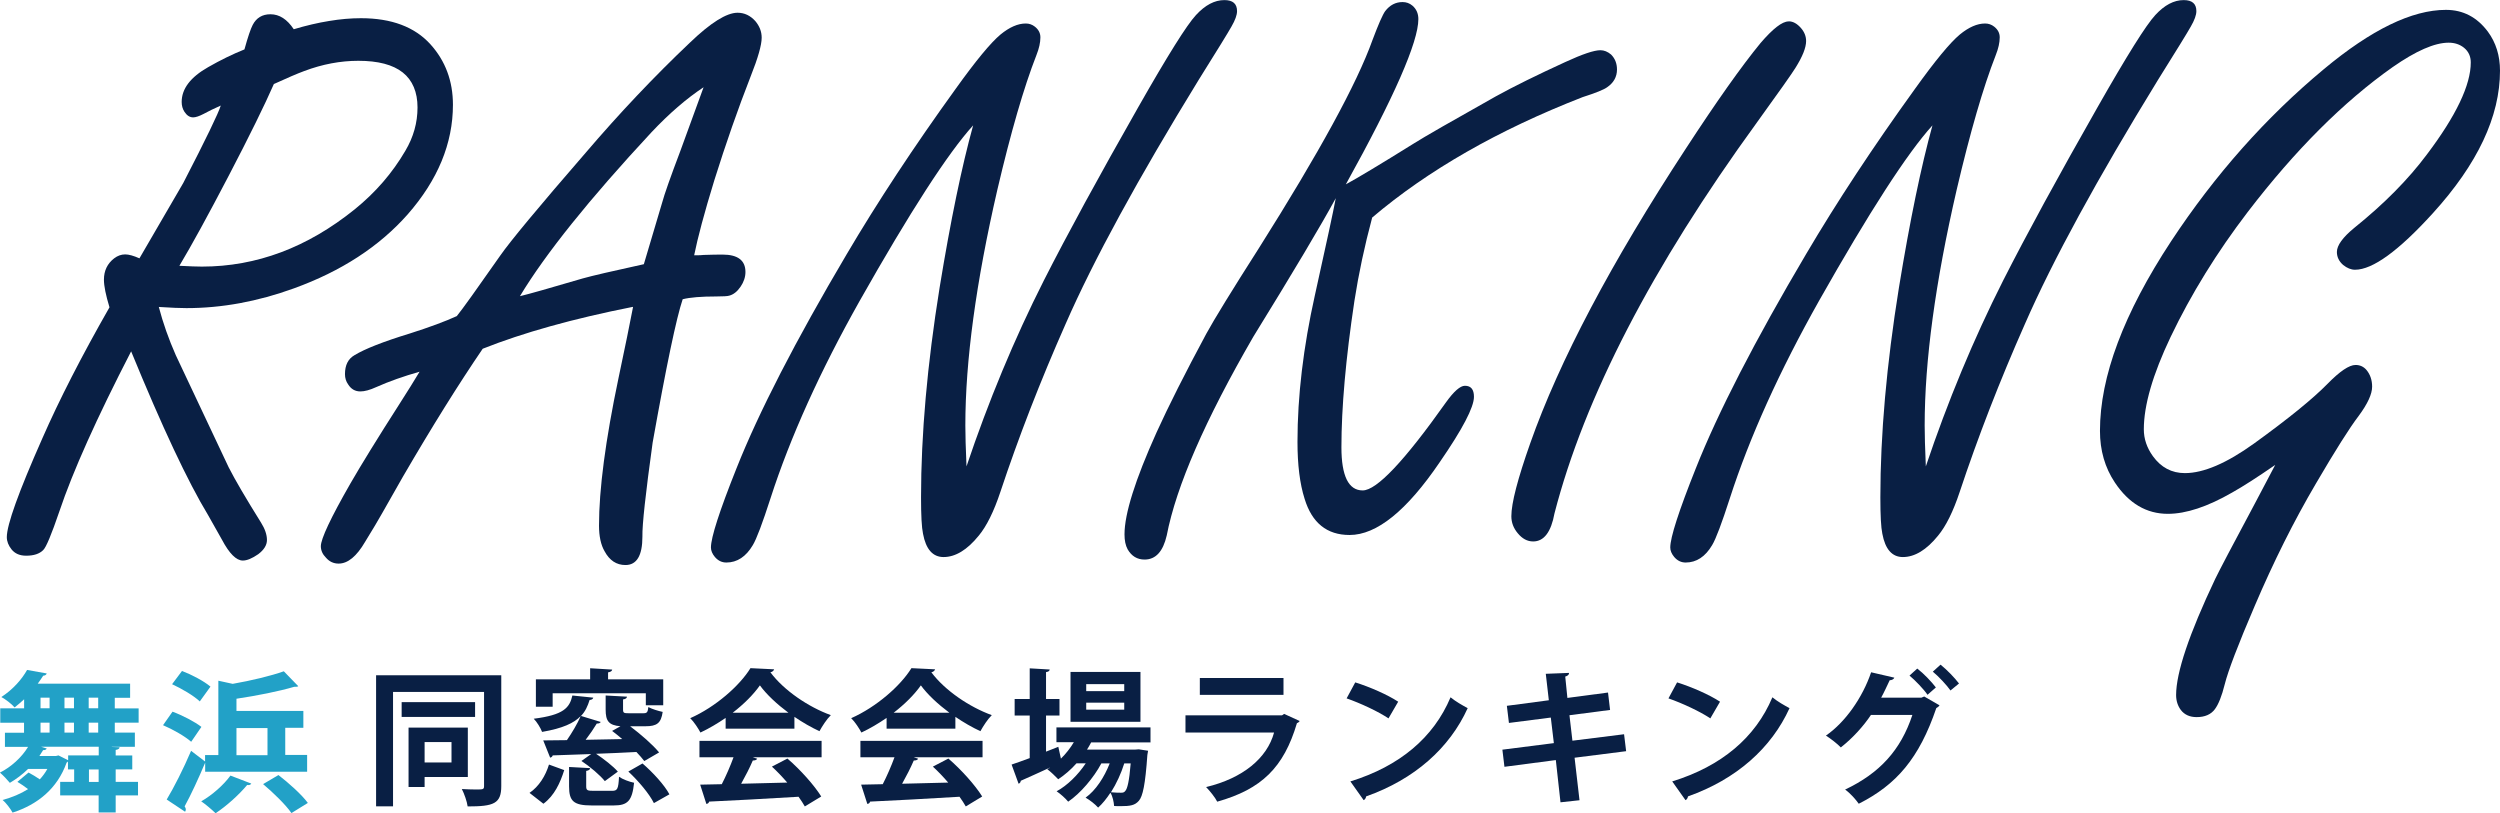 <?xml version="1.0" encoding="UTF-8"?><svg id="_レイヤー_2" xmlns="http://www.w3.org/2000/svg" viewBox="0 0 278.79 90.69"><defs><style>.cls-1{fill:#22a1c7;}.cls-1,.cls-2{stroke-width:0px;}.cls-2{fill:#091f44;}</style></defs><g id="_レイヤー_1-2"><path class="cls-2" d="m14.64,39.15c-3.85,7.46-6.52,13.42-8.02,17.88-.88,2.58-1.48,4.02-1.81,4.32-.41.41-1.04.62-1.89.62-.71,0-1.25-.23-1.63-.7-.35-.44-.53-.9-.53-1.37,0-1.38,1.32-5.05,3.96-11.01,1.88-4.29,4.37-9.16,7.49-14.62-.41-1.35-.62-2.38-.62-3.08,0-1,.38-1.79,1.14-2.38.38-.29.79-.44,1.23-.44.41,0,.94.15,1.59.44.44-.76,2.07-3.57,4.89-8.41,2.53-4.9,3.92-7.78,4.18-8.63-.79.35-1.42.66-1.89.92-.5.26-.9.4-1.19.4-.38,0-.7-.21-.97-.62-.21-.32-.31-.69-.31-1.1,0-1.47.98-2.76,2.95-3.88,1.38-.79,2.73-1.45,4.05-1.98.38-1.38.69-2.29.92-2.73.41-.79,1.07-1.19,1.98-1.19,1,0,1.86.56,2.6,1.67,1.38-.41,2.69-.72,3.94-.92,1.25-.21,2.43-.31,3.55-.31,3.41,0,5.99.97,7.75,2.91,1.67,1.85,2.51,4.1,2.51,6.74,0,4.32-1.69,8.4-5.06,12.24-3.17,3.58-7.4,6.33-12.68,8.24-4.05,1.47-8.04,2.2-11.98,2.2-.68,0-1.7-.04-3.08-.13.47,1.79,1.1,3.58,1.89,5.37,1.38,2.91,3.35,7.08,5.9,12.51.73,1.44,1.94,3.49,3.61,6.17.44.7.66,1.35.66,1.94,0,.56-.32,1.09-.97,1.58-.68.47-1.25.71-1.72.71-.73,0-1.51-.78-2.33-2.33-.41-.73-.93-1.64-1.54-2.73-2.26-3.73-5.12-9.82-8.59-18.28Zm5.37-9.51c1.12.06,1.95.09,2.51.09,6.08,0,11.76-2.13,17.04-6.39,2.32-1.88,4.2-4.05,5.64-6.52.91-1.53,1.36-3.14,1.36-4.84s-.55-3.03-1.65-3.9c-1.1-.87-2.75-1.3-4.95-1.3-2,0-4.01.38-6.03,1.14-.79.29-1.92.78-3.39,1.45-1.03,2.35-2.7,5.75-5.02,10.2-2.32,4.45-4.16,7.8-5.51,10.06Z"/><path class="cls-2" d="m70.57,34.22c-6.67,1.32-12.24,2.88-16.74,4.67-2.7,3.96-5.67,8.72-8.9,14.27l-2.33,4.1c-.41.73-1.04,1.79-1.89,3.17-.94,1.61-1.92,2.42-2.95,2.42-.56,0-1.03-.22-1.41-.66-.38-.38-.57-.81-.57-1.28,0-.82,1.1-3.16,3.3-7,1.2-2.08,3.02-5.04,5.46-8.85.94-1.47,1.69-2.67,2.25-3.61-1.76.5-3.38,1.07-4.84,1.72-.7.32-1.29.48-1.76.48-.59,0-1.04-.26-1.37-.79-.23-.32-.35-.7-.35-1.14,0-1,.35-1.7,1.06-2.11,1.15-.7,3.2-1.51,6.17-2.42,2.2-.7,3.95-1.35,5.24-1.94.62-.76,2.23-3.01,4.84-6.74,1.12-1.61,4.29-5.43,9.51-11.45,3.76-4.4,7.63-8.5,11.63-12.29,2.32-2.23,4.1-3.35,5.33-3.35.76,0,1.42.31,1.98.93.47.56.71,1.17.71,1.85,0,.82-.41,2.26-1.23,4.32-1.41,3.61-2.76,7.47-4.05,11.58-1.12,3.64-1.86,6.43-2.25,8.37.53,0,.88-.01,1.06-.04.85-.03,1.56-.04,2.11-.04,1.7,0,2.55.65,2.55,1.94,0,.56-.18,1.11-.55,1.65-.37.54-.79.87-1.26.99-.18.06-.66.09-1.45.09-1.67,0-2.92.1-3.74.31-.7,2.08-1.82,7.41-3.35,15.99-.79,5.7-1.17,9.19-1.14,10.48,0,2.11-.63,3.17-1.89,3.17-1,0-1.78-.51-2.33-1.54-.41-.7-.62-1.66-.62-2.86,0-4.05.72-9.51,2.16-16.38.73-3.46,1.28-6.12,1.63-7.97Zm1.23-4.76c.26-.85.94-3.13,2.03-6.83.26-.97.94-2.89,2.03-5.77,1.09-2.96,1.95-5.34,2.6-7.13-1.91,1.26-3.85,2.94-5.81,5.02-6.93,7.46-11.82,13.55-14.67,18.28,1.09-.26,3.42-.93,7-1.98,1.03-.29,3.3-.82,6.83-1.59Z"/><path class="cls-2" d="m107.78,52.01c2.44-7.25,5.31-14.17,8.63-20.74,2.61-5.14,6.12-11.58,10.53-19.33,3.26-5.73,5.4-9.15,6.43-10.26,1.03-1.12,2.08-1.67,3.17-1.67.94,0,1.41.41,1.41,1.23,0,.44-.21,1.01-.62,1.72-.38.68-1.6,2.66-3.66,5.95-6.78,11.04-11.73,20.11-14.84,27.22-2.82,6.37-5.24,12.61-7.27,18.72-.73,2.2-1.54,3.83-2.42,4.89-1.29,1.59-2.6,2.38-3.92,2.38-1.2,0-1.97-.87-2.29-2.6-.15-.7-.22-2.05-.22-4.05,0-7.02.69-14.81,2.07-23.39,1.23-7.52,2.48-13.55,3.74-18.1-2.82,3.11-7.03,9.63-12.64,19.55-4.43,7.87-7.75,15.21-9.95,22.02-.91,2.82-1.57,4.57-1.98,5.24-.76,1.29-1.75,1.94-2.95,1.94-.5,0-.92-.2-1.28-.62-.29-.35-.44-.7-.44-1.06,0-1.11.95-4.07,2.86-8.85,2.47-6.22,6.56-14.18,12.29-23.87,3.41-5.78,7.46-11.94,12.16-18.45,2.23-3.11,3.89-5.12,4.98-6.03,1-.82,1.94-1.23,2.82-1.23.38,0,.72.12,1.01.35.41.32.62.72.62,1.19,0,.59-.15,1.25-.44,1.98-1.41,3.61-2.86,8.62-4.36,15.02-2.38,10.31-3.57,19.07-3.57,26.29,0,1,.04,2.53.13,4.58Z"/><path class="cls-2" d="m150.06,20.57c1.26-.68,3.8-2.2,7.62-4.58,1.12-.71,4.15-2.45,9.12-5.24,2.03-1.12,4.61-2.39,7.75-3.83,1.91-.88,3.21-1.32,3.92-1.32.41,0,.81.16,1.19.48.44.44.66,1,.66,1.67,0,.82-.37,1.48-1.1,1.98-.35.26-1.26.63-2.73,1.1-9.42,3.67-17.25,8.15-23.47,13.43-.85,3.17-1.51,6.27-1.98,9.29-.97,6.46-1.45,11.91-1.45,16.34,0,1.59.2,2.78.59,3.59.4.81.99,1.21,1.78,1.21,1.56,0,4.65-3.27,9.29-9.82.88-1.23,1.59-1.85,2.11-1.85.68,0,1.01.41,1.01,1.23,0,1.17-1.28,3.61-3.83,7.31-3.67,5.4-7.02,8.1-10.04,8.1-2.53,0-4.2-1.35-5.02-4.05-.53-1.67-.79-3.79-.79-6.34,0-5.11.65-10.55,1.94-16.34,1.29-5.81,2.07-9.42,2.33-10.83-1.64,3.02-4.71,8.18-9.2,15.46-5.37,9.28-8.59,16.66-9.65,22.15-.41,1.79-1.23,2.69-2.47,2.69-.82,0-1.45-.38-1.89-1.14-.24-.44-.35-1-.35-1.67,0-2.29,1.19-6.08,3.57-11.36,1.35-2.97,3.2-6.64,5.55-11.01.88-1.61,2.85-4.82,5.9-9.6,6.69-10.6,10.91-18.32,12.64-23.17.65-1.73,1.12-2.8,1.41-3.21.53-.68,1.17-1.01,1.94-1.01.41,0,.78.13,1.1.4.44.38.66.88.66,1.5,0,2.55-2.7,8.71-8.1,18.45Z"/><path class="cls-2" d="m199.48,2.38c.47,0,.92.25,1.36.75.38.44.57.92.57,1.45,0,.73-.4,1.73-1.19,2.99-.38.62-1.82,2.66-4.32,6.12-11.69,16.09-19.2,30.61-22.55,43.56-.38,2.08-1.17,3.13-2.38,3.13-.65,0-1.22-.31-1.72-.92-.47-.56-.71-1.19-.71-1.89,0-1.47.71-4.18,2.11-8.15,3.23-9.16,9.01-20.11,17.35-32.85,3.41-5.23,6.18-9.15,8.32-11.76,1.38-1.61,2.42-2.42,3.13-2.42Z"/><path class="cls-2" d="m214.76,52.01c2.44-7.25,5.31-14.17,8.63-20.74,2.61-5.14,6.12-11.58,10.53-19.33,3.26-5.73,5.4-9.15,6.43-10.26,1.03-1.12,2.08-1.67,3.17-1.67.94,0,1.41.41,1.41,1.23,0,.44-.21,1.01-.62,1.72-.38.68-1.6,2.66-3.66,5.95-6.78,11.04-11.73,20.11-14.84,27.22-2.82,6.37-5.24,12.61-7.27,18.72-.73,2.2-1.54,3.83-2.42,4.89-1.29,1.59-2.6,2.38-3.92,2.38-1.2,0-1.97-.87-2.29-2.6-.15-.7-.22-2.05-.22-4.05,0-7.02.69-14.81,2.07-23.39,1.23-7.52,2.48-13.55,3.74-18.1-2.82,3.11-7.03,9.63-12.64,19.55-4.43,7.87-7.75,15.21-9.95,22.02-.91,2.82-1.57,4.57-1.98,5.24-.76,1.29-1.75,1.94-2.95,1.94-.5,0-.92-.2-1.28-.62-.29-.35-.44-.7-.44-1.06,0-1.11.95-4.07,2.86-8.85,2.47-6.22,6.56-14.18,12.29-23.87,3.41-5.78,7.46-11.94,12.16-18.45,2.23-3.11,3.89-5.12,4.98-6.03,1-.82,1.94-1.23,2.82-1.23.38,0,.72.12,1.01.35.41.32.62.72.62,1.19,0,.59-.15,1.25-.44,1.98-1.41,3.61-2.86,8.62-4.36,15.02-2.38,10.31-3.57,19.07-3.57,26.29,0,1,.04,2.53.13,4.58Z"/><path class="cls-2" d="m253.73,51.84c-2,1.38-3.6,2.41-4.8,3.08-2.76,1.59-5.15,2.38-7.18,2.38-2.38,0-4.35-1.16-5.9-3.48-1.12-1.67-1.67-3.6-1.67-5.77,0-6.05,2.64-13.09,7.93-21.14,4.9-7.43,10.58-13.83,17.04-19.2,5.28-4.4,9.82-6.61,13.61-6.61,1.91,0,3.46.81,4.67,2.42.91,1.23,1.36,2.69,1.36,4.36,0,5.11-2.5,10.41-7.49,15.9-3.82,4.2-6.71,6.3-8.68,6.3-.44,0-.88-.18-1.32-.53-.47-.41-.7-.9-.7-1.45,0-.73.65-1.63,1.94-2.69,3.32-2.67,6.02-5.4,8.1-8.19,3.26-4.32,4.89-7.74,4.89-10.26,0-.67-.25-1.22-.75-1.63-.47-.38-1.04-.57-1.72-.57-1.56,0-3.64.91-6.25,2.73-5.46,3.85-10.85,9.23-16.16,16.16-3.43,4.49-6.3,9.13-8.59,13.92-2,4.2-2.99,7.63-2.99,10.31,0,1.06.34,2.06,1.01,2.99.91,1.26,2.1,1.89,3.57,1.89,2.08,0,4.65-1.1,7.71-3.3,3.82-2.76,6.55-4.98,8.19-6.65,1.38-1.41,2.42-2.11,3.13-2.11.5,0,.91.19,1.23.57.41.5.62,1.12.62,1.85,0,.82-.5,1.91-1.5,3.26-1.03,1.35-2.61,3.86-4.76,7.53-2.47,4.2-4.74,8.75-6.83,13.65-1.85,4.31-2.97,7.24-3.35,8.76-.32,1.29-.69,2.22-1.1,2.77-.44.59-1.12.88-2.03.88-.76,0-1.35-.26-1.76-.79-.35-.47-.53-1.03-.53-1.67,0-2.5,1.45-6.81,4.36-12.95.47-.97,1.95-3.79,4.45-8.46.5-.94,1.25-2.36,2.25-4.27Z"/><path class="cls-2" d="m55.9,75.3v12.36c0,1.96-.83,2.27-3.75,2.27-.07-.54-.38-1.43-.65-1.94.55.03,1.13.05,1.55.05.83,0,.93,0,.93-.39v-10.49h-10.15v12.76h-1.89v-14.62h13.96Zm-2.92,3v1.65h-8.19v-1.65h8.19Zm-.82,8.35h-4.81v1.11h-1.79v-6.62h6.61v5.51Zm-1.81-3.9h-3v2.28h3v-2.28Z"/><path class="cls-2" d="m59.05,88.42c1.06-.72,1.79-1.91,2.17-3.16,1.63.59,1.66.6,1.7.62-.44,1.4-1.09,2.84-2.32,3.75l-1.55-1.21Zm5.69-8.55c-.75.77-1.97,1.35-4.29,1.75-.16-.44-.59-1.13-.93-1.47,3.33-.42,4-1.21,4.31-2.59l2.33.24c-.03.13-.16.25-.41.26-.21.67-.47,1.27-.96,1.78l2.2.67c-.07.13-.21.18-.44.18-.33.55-.78,1.21-1.24,1.81,1.3-.02,2.69-.05,4.08-.08-.38-.33-.77-.64-1.13-.91l.93-.52c-1.32-.11-1.65-.6-1.65-1.86v-1.57l2.38.13c-.02.16-.13.26-.44.31v1.12c0,.39.1.42.64.42h1.63c.39,0,.49-.1.55-.69.38.21,1.11.44,1.6.54-.18,1.26-.65,1.6-1.92,1.6h-1.71c1.19.9,2.53,2.06,3.23,2.92l-1.65.96c-.23-.29-.52-.64-.88-1.01-1.52.08-3.05.15-4.5.2.88.59,1.91,1.39,2.43,1.99l-1.45,1.06c-.52-.65-1.65-1.62-2.61-2.25l1.09-.77c-1.61.06-3.1.11-4.29.15-.05.15-.16.23-.29.25l-.77-1.92c.75,0,1.65-.02,2.64-.03.57-.82,1.17-1.84,1.53-2.66h-.02Zm-3.1-1.06h-1.88v-3.05h6.05v-1.24l2.46.15c-.02.15-.15.26-.46.31v.78h6.15v2.89h-1.94v-1.34h-10.39v1.5Zm6.62,9.38c.59,0,.7-.2.77-1.57.39.28,1.17.57,1.68.67-.21,2.02-.72,2.53-2.25,2.53h-2.5c-2.01,0-2.5-.5-2.5-2.12v-2.17l2.35.13c-.02.16-.13.26-.44.31v1.71c0,.46.13.51.83.51h2.06Zm3.39-3.05c1.14.98,2.45,2.4,3,3.44-.64.36-1.17.67-1.73.98-.49-1.01-1.73-2.48-2.85-3.52l1.58-.9Z"/><path class="cls-2" d="m80.92,81.27v-1.21c-.88.6-1.83,1.17-2.81,1.63-.23-.44-.73-1.21-1.14-1.6,2.84-1.26,5.51-3.62,6.72-5.58l2.64.13c-.05.16-.2.29-.42.33,1.52,2.04,4.26,3.88,6.74,4.78-.49.49-.93,1.19-1.27,1.79-.91-.42-1.88-.98-2.79-1.6v1.32h-7.67Zm-2.92,3.18v-1.83h13.62v1.83h-7.67l.49.16c-.06.13-.23.2-.49.2-.34.8-.82,1.73-1.3,2.59,1.61-.03,3.38-.08,5.14-.13-.55-.64-1.14-1.26-1.71-1.78l1.73-.9c1.47,1.27,3,2.99,3.77,4.23l-1.83,1.11c-.18-.33-.42-.68-.7-1.08-3.69.23-7.47.42-9.97.54-.03.15-.16.25-.31.26l-.69-2.15c.69-.02,1.5-.02,2.41-.05.47-.91.95-2.02,1.31-3h-3.8Zm9.92-4.97c-1.27-.95-2.43-2.02-3.18-3.05-.7,1-1.76,2.07-3.03,3.05h6.21Z"/><path class="cls-2" d="m98.87,81.27v-1.21c-.88.6-1.83,1.17-2.81,1.63-.23-.44-.73-1.21-1.14-1.6,2.84-1.26,5.51-3.62,6.72-5.58l2.64.13c-.05.16-.2.29-.42.33,1.52,2.04,4.26,3.88,6.74,4.78-.49.49-.93,1.19-1.27,1.79-.91-.42-1.88-.98-2.79-1.6v1.32h-7.67Zm-2.92,3.18v-1.83h13.62v1.83h-7.67l.49.16c-.06.13-.23.2-.49.2-.34.8-.82,1.73-1.3,2.59,1.61-.03,3.38-.08,5.14-.13-.55-.64-1.14-1.26-1.71-1.78l1.73-.9c1.47,1.27,3,2.99,3.77,4.23l-1.83,1.11c-.18-.33-.42-.68-.7-1.08-3.69.23-7.47.42-9.97.54-.03.15-.16.25-.31.26l-.69-2.15c.69-.02,1.5-.02,2.41-.05.47-.91.95-2.02,1.31-3h-3.8Zm9.92-4.97c-1.27-.95-2.43-2.02-3.18-3.05-.7,1-1.76,2.07-3.03,3.05h6.21Z"/><path class="cls-2" d="m128.32,82.79h-6.64c-.15.28-.29.54-.46.8h5.38l.39-.03,1.04.16c-.02.15-.05.33-.08.47-.23,3.29-.51,4.62-.95,5.11-.44.51-.95.6-2.07.6-.21,0-.44,0-.69-.02-.03-.44-.16-1.08-.41-1.48-.42.65-.9,1.24-1.37,1.66-.34-.38-.91-.83-1.4-1.11,1.13-.8,2.09-2.28,2.69-3.82h-.93c-.86,1.61-2.33,3.34-3.7,4.27-.31-.38-.85-.86-1.29-1.16,1.19-.64,2.4-1.84,3.25-3.12h-1.03c-.62.7-1.32,1.3-2.04,1.78-.29-.31-.86-.86-1.22-1.12.1-.05.2-.1.29-.16v-.02c-1.22.57-2.4,1.09-3.25,1.47,0,.16-.11.28-.24.33l-.78-2.14c.55-.18,1.26-.44,2.02-.72v-4.75h-1.68v-1.84h1.68v-3.42l2.23.13c-.02.16-.13.25-.41.29v3h1.5v1.84h-1.5v4.03l1.37-.54s.02.07.29,1.32c.55-.54,1.04-1.16,1.44-1.83h-1.94v-1.65h10.49v1.65Zm-1.14-7.86v5.56h-7.8v-5.56h7.8Zm-1.81,2.14v-.78h-4.24v.78h4.24Zm0,2.07v-.78h-4.24v.78h4.24Zm0,6c-.34,1.09-.86,2.23-1.48,3.21.49.05.91.05,1.13.05s.34-.03.47-.2c.23-.25.44-1.08.6-3.07h-.72Z"/><path class="cls-2" d="m144.94,80.39c-.05.1-.16.2-.31.25-1.47,4.97-3.96,7.37-8.89,8.76-.23-.47-.83-1.21-1.24-1.63,4.09-.98,6.8-3.21,7.58-6.08h-9.88v-1.92h10.77l.23-.16,1.75.8Zm-1.81-2.9h-9.33v-1.88h9.33v1.88Z"/><path class="cls-2" d="m151.14,76.1c1.63.51,3.59,1.37,4.78,2.15l-1.08,1.86c-1.17-.78-3.1-1.68-4.67-2.23l.96-1.78Zm-.55,11.04c5.5-1.7,9.28-4.89,11.17-9.38.6.49,1.3.88,1.91,1.21-2.02,4.45-5.92,7.93-11.32,9.84-.03.18-.13.36-.28.42l-1.48-2.09Z"/><path class="cls-2" d="m175.59,84.49l.55,4.75-2.12.23-.52-4.71-5.73.75-.23-1.91,5.74-.73-.34-2.85-4.67.6-.23-1.91,4.68-.62-.34-2.95,2.59-.1c.02.16-.11.33-.42.41l.24,2.38,4.53-.6.23,1.94-4.53.59.33,2.84,5.76-.72.23,1.89-5.76.73Z"/><path class="cls-2" d="m187.03,76.1c1.63.51,3.59,1.37,4.78,2.15l-1.08,1.86c-1.17-.78-3.1-1.68-4.67-2.23l.96-1.78Zm-.55,11.04c5.5-1.7,9.28-4.89,11.17-9.38.6.49,1.3.88,1.91,1.21-2.02,4.45-5.92,7.93-11.32,9.84-.03.18-.13.36-.28.42l-1.48-2.09Z"/><path class="cls-2" d="m216.29,78.65c-.07.13-.23.24-.36.31-1.91,5.61-4.45,8.55-8.65,10.67-.33-.47-.93-1.16-1.52-1.58,3.85-1.83,6.2-4.39,7.5-8.32h-4.62c-.83,1.24-2.01,2.56-3.36,3.62-.39-.41-1.13-.98-1.66-1.32,2.14-1.47,4.08-4.22,5.04-7.06l2.59.6c-.07.18-.28.28-.52.29-.28.59-.65,1.4-.95,1.94h4.49l.31-.13,1.7.98Zm-2.48-4.09c.72.55,1.6,1.48,2.07,2.1l-.93.82c-.42-.62-1.39-1.63-2.01-2.14l.86-.78Zm2.59-.44c.72.57,1.58,1.47,2.06,2.1l-.95.78c-.38-.55-1.3-1.55-1.97-2.1l.86-.78Z"/><path class="cls-1" d="m15.46,80.59h-2.66v1.11h2.24v1.58h-2.57v.02l.87.03c-.02.15-.13.25-.44.3v.62h1.85v1.55h-1.85v1.39h2.49v1.51h-2.49v1.9h-1.9v-1.9h-4.29v-1.51h1.56v-1.39h-.69v-.89c-.03.05-.08.1-.15.13-1.04,2.92-3.26,4.69-6.03,5.58-.2-.4-.76-1.13-1.11-1.41,1.06-.29,2.02-.69,2.84-1.21-.37-.29-.82-.59-1.19-.81l1.24-1.04c.39.2.86.49,1.26.76.32-.35.61-.74.84-1.16h-2.15c-.62.61-1.33,1.14-2.03,1.55-.25-.3-.77-.87-1.11-1.14,1.23-.62,2.42-1.68,3.14-2.87H.55v-1.58h2.13v-1.11H.03v-1.61h2.66v-1.01c-.32.3-.67.6-1.06.91-.34-.4-1.03-.92-1.48-1.16,1.34-.87,2.32-2.03,2.87-3.02l2.19.39c-.05.15-.17.24-.39.25-.19.29-.39.59-.61.89h10.3v1.58h-1.71v1.18h2.66v1.61Zm-4.45,3.66v-.98h-6.44l.64.2c-.05.12-.2.2-.4.18-.13.22-.27.44-.42.66h1.83l.3-.07,1.08.54v-.54h3.41Zm-6.49-6.45v1.18h1.01v-1.18h-1.01Zm0,2.79v1.11h1.01v-1.11h-1.01Zm2.67-1.61h1.06v-1.18h-1.06v1.18Zm0,2.72h1.06v-1.11h-1.06v1.11Zm3.76-2.72v-1.18h-1.06v1.18h1.06Zm0,2.72v-1.11h-1.06v1.11h1.06Zm.05,5.5v-1.39h-1.08v1.39h1.08Z"/><path class="cls-1" d="m19.23,79.36c1.09.4,2.5,1.13,3.23,1.7l-1.14,1.66c-.66-.59-2.03-1.38-3.14-1.85l1.06-1.51Zm3.65,6.72v-1.03c-.74,1.75-1.58,3.58-2.29,4.87.08.12.13.23.13.35,0,.08-.03.17-.08.25l-2.05-1.36c.79-1.31,1.88-3.45,2.72-5.43l1.56,1.19v-.72h1.48v-8.29l1.6.35c2.1-.37,4.27-.89,5.7-1.4l1.61,1.66c-.08.07-.2.07-.45.07-1.7.5-4.15.99-6.44,1.33v1.36h7.46v1.88h-2.02v3.03h2.44v1.87h-11.38Zm-2.59-11.26c1.06.4,2.47,1.14,3.18,1.75l-1.19,1.65c-.64-.62-2.02-1.43-3.09-1.92l1.11-1.48Zm7.73,12.56c-.05.1-.17.17-.32.17-.03,0-.08,0-.13-.02-.91,1.09-2.29,2.34-3.53,3.16-.39-.39-1.13-1.01-1.6-1.33,1.19-.67,2.5-1.82,3.26-2.87l2.32.89Zm-1.65-6.19v3.03h3.46v-3.03h-3.46Zm6.13,9.48c-.62-.91-2.02-2.27-3.16-3.23l1.71-1.01c1.13.87,2.59,2.17,3.28,3.11l-1.83,1.13Z"/></g></svg>